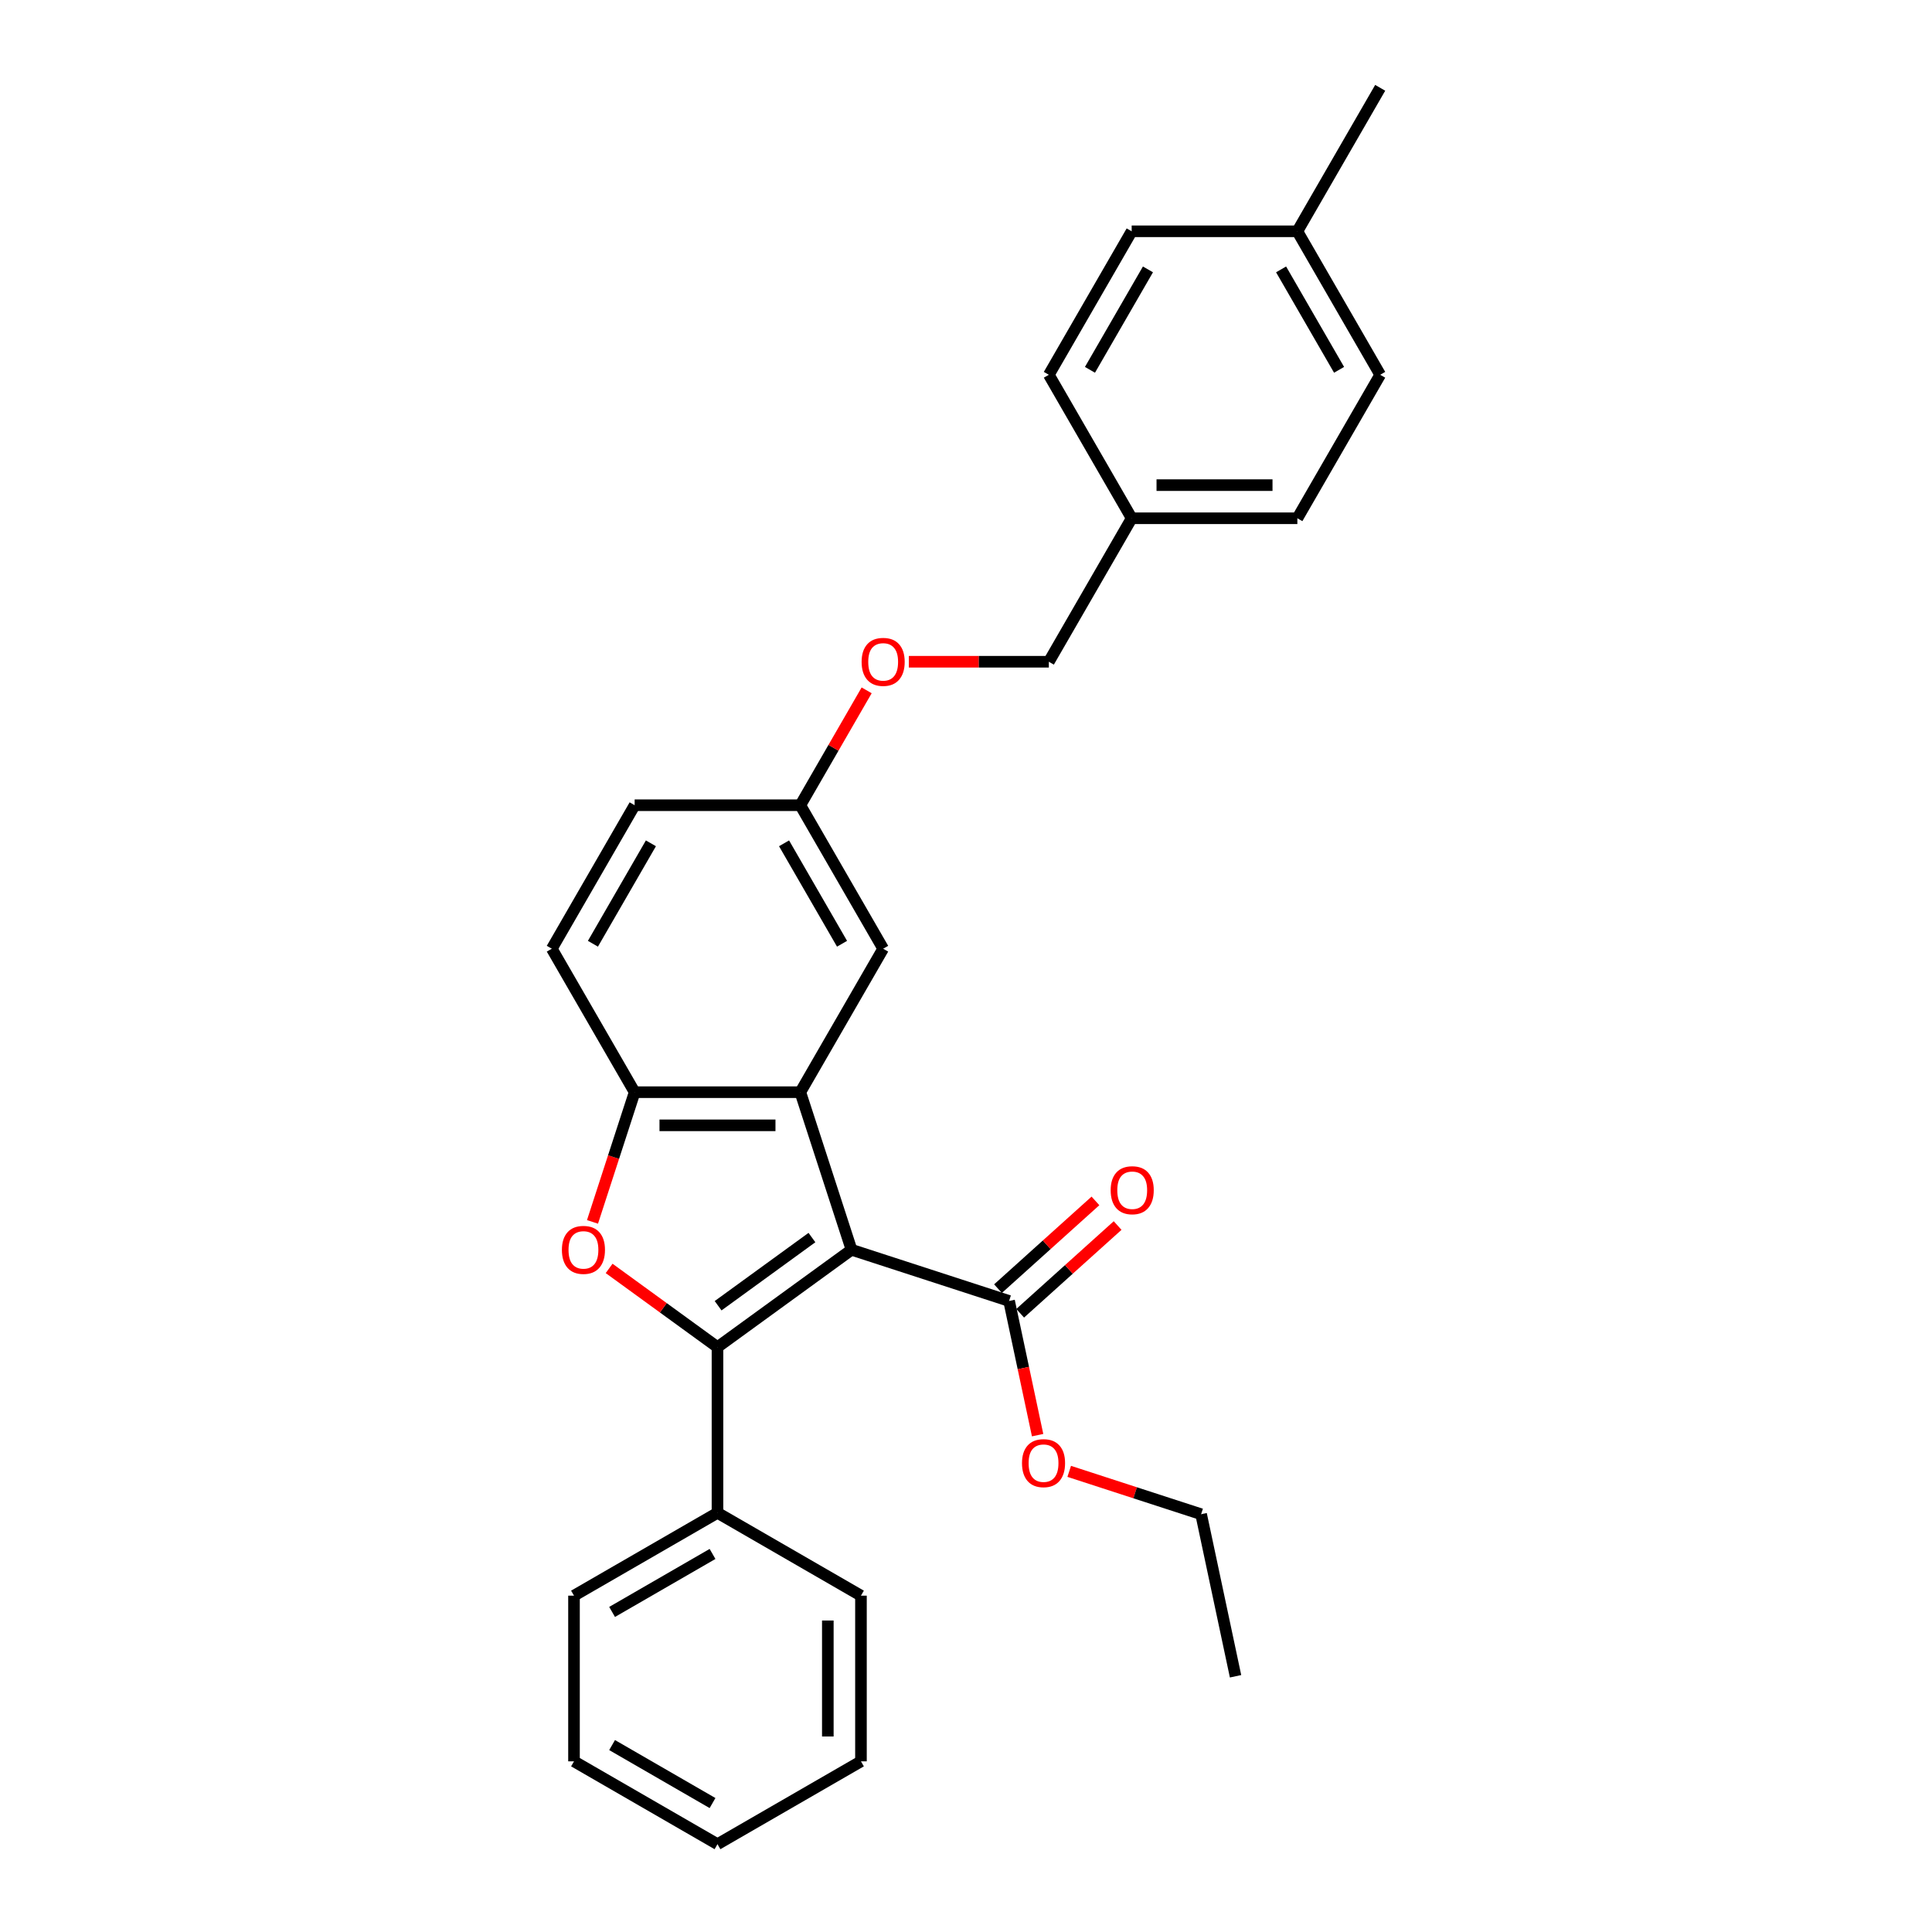 <?xml version='1.0' encoding='iso-8859-1'?>
<svg version='1.1' baseProfile='full'
              xmlns='http://www.w3.org/2000/svg'
                      xmlns:rdkit='http://www.rdkit.org/xml'
                      xmlns:xlink='http://www.w3.org/1999/xlink'
                  xml:space='preserve'
width='1000px' height='1000px' viewBox='0 0 1000 1000'>
<!-- END OF HEADER -->
<rect style='opacity:1.0;fill:#FFFFFF;stroke:none' width='1000' height='1000' x='0' y='0'> </rect>
<path class='bond-0' d='M 440.745,646.875 L 371.367,697.28' style='fill:none;fill-rule:evenodd;stroke:#000000;stroke-width:6px;stroke-linecap:butt;stroke-linejoin:miter;stroke-opacity:1' />
<path class='bond-0' d='M 420.257,640.56 L 371.693,675.844' style='fill:none;fill-rule:evenodd;stroke:#000000;stroke-width:6px;stroke-linecap:butt;stroke-linejoin:miter;stroke-opacity:1' />
<path class='bond-1' d='M 440.745,646.875 L 414.245,565.317' style='fill:none;fill-rule:evenodd;stroke:#000000;stroke-width:6px;stroke-linecap:butt;stroke-linejoin:miter;stroke-opacity:1' />
<path class='bond-4' d='M 440.745,646.875 L 522.303,673.375' style='fill:none;fill-rule:evenodd;stroke:#000000;stroke-width:6px;stroke-linecap:butt;stroke-linejoin:miter;stroke-opacity:1' />
<path class='bond-2' d='M 371.367,697.28 L 343.325,676.906' style='fill:none;fill-rule:evenodd;stroke:#000000;stroke-width:6px;stroke-linecap:butt;stroke-linejoin:miter;stroke-opacity:1' />
<path class='bond-2' d='M 343.325,676.906 L 315.282,656.532' style='fill:none;fill-rule:evenodd;stroke:#FF0000;stroke-width:6px;stroke-linecap:butt;stroke-linejoin:miter;stroke-opacity:1' />
<path class='bond-5' d='M 371.367,697.28 L 371.367,783.035' style='fill:none;fill-rule:evenodd;stroke:#000000;stroke-width:6px;stroke-linecap:butt;stroke-linejoin:miter;stroke-opacity:1' />
<path class='bond-3' d='M 414.245,565.317 L 328.49,565.317' style='fill:none;fill-rule:evenodd;stroke:#000000;stroke-width:6px;stroke-linecap:butt;stroke-linejoin:miter;stroke-opacity:1' />
<path class='bond-3' d='M 401.382,582.468 L 341.353,582.468' style='fill:none;fill-rule:evenodd;stroke:#000000;stroke-width:6px;stroke-linecap:butt;stroke-linejoin:miter;stroke-opacity:1' />
<path class='bond-6' d='M 414.245,565.317 L 457.122,491.051' style='fill:none;fill-rule:evenodd;stroke:#000000;stroke-width:6px;stroke-linecap:butt;stroke-linejoin:miter;stroke-opacity:1' />
<path class='bond-28' d='M 306.677,632.451 L 317.583,598.884' style='fill:none;fill-rule:evenodd;stroke:#FF0000;stroke-width:6px;stroke-linecap:butt;stroke-linejoin:miter;stroke-opacity:1' />
<path class='bond-28' d='M 317.583,598.884 L 328.49,565.317' style='fill:none;fill-rule:evenodd;stroke:#000000;stroke-width:6px;stroke-linecap:butt;stroke-linejoin:miter;stroke-opacity:1' />
<path class='bond-8' d='M 328.49,565.317 L 285.612,491.051' style='fill:none;fill-rule:evenodd;stroke:#000000;stroke-width:6px;stroke-linecap:butt;stroke-linejoin:miter;stroke-opacity:1' />
<path class='bond-7' d='M 528.041,679.747 L 553.259,657.041' style='fill:none;fill-rule:evenodd;stroke:#000000;stroke-width:6px;stroke-linecap:butt;stroke-linejoin:miter;stroke-opacity:1' />
<path class='bond-7' d='M 553.259,657.041 L 578.477,634.334' style='fill:none;fill-rule:evenodd;stroke:#FF0000;stroke-width:6px;stroke-linecap:butt;stroke-linejoin:miter;stroke-opacity:1' />
<path class='bond-7' d='M 516.564,667.002 L 541.783,644.295' style='fill:none;fill-rule:evenodd;stroke:#000000;stroke-width:6px;stroke-linecap:butt;stroke-linejoin:miter;stroke-opacity:1' />
<path class='bond-7' d='M 541.783,644.295 L 567.001,621.589' style='fill:none;fill-rule:evenodd;stroke:#FF0000;stroke-width:6px;stroke-linecap:butt;stroke-linejoin:miter;stroke-opacity:1' />
<path class='bond-11' d='M 522.303,673.375 L 529.684,708.103' style='fill:none;fill-rule:evenodd;stroke:#000000;stroke-width:6px;stroke-linecap:butt;stroke-linejoin:miter;stroke-opacity:1' />
<path class='bond-11' d='M 529.684,708.103 L 537.066,742.832' style='fill:none;fill-rule:evenodd;stroke:#FF0000;stroke-width:6px;stroke-linecap:butt;stroke-linejoin:miter;stroke-opacity:1' />
<path class='bond-20' d='M 371.367,783.035 L 297.101,825.913' style='fill:none;fill-rule:evenodd;stroke:#000000;stroke-width:6px;stroke-linecap:butt;stroke-linejoin:miter;stroke-opacity:1' />
<path class='bond-20' d='M 368.803,804.32 L 316.817,834.334' style='fill:none;fill-rule:evenodd;stroke:#000000;stroke-width:6px;stroke-linecap:butt;stroke-linejoin:miter;stroke-opacity:1' />
<path class='bond-21' d='M 371.367,783.035 L 445.633,825.913' style='fill:none;fill-rule:evenodd;stroke:#000000;stroke-width:6px;stroke-linecap:butt;stroke-linejoin:miter;stroke-opacity:1' />
<path class='bond-9' d='M 457.122,491.051 L 414.245,416.785' style='fill:none;fill-rule:evenodd;stroke:#000000;stroke-width:6px;stroke-linecap:butt;stroke-linejoin:miter;stroke-opacity:1' />
<path class='bond-9' d='M 435.838,488.486 L 405.823,436.5' style='fill:none;fill-rule:evenodd;stroke:#000000;stroke-width:6px;stroke-linecap:butt;stroke-linejoin:miter;stroke-opacity:1' />
<path class='bond-29' d='M 285.612,491.051 L 328.49,416.785' style='fill:none;fill-rule:evenodd;stroke:#000000;stroke-width:6px;stroke-linecap:butt;stroke-linejoin:miter;stroke-opacity:1' />
<path class='bond-29' d='M 306.897,488.486 L 336.911,436.5' style='fill:none;fill-rule:evenodd;stroke:#000000;stroke-width:6px;stroke-linecap:butt;stroke-linejoin:miter;stroke-opacity:1' />
<path class='bond-10' d='M 414.245,416.785 L 431.411,387.052' style='fill:none;fill-rule:evenodd;stroke:#000000;stroke-width:6px;stroke-linecap:butt;stroke-linejoin:miter;stroke-opacity:1' />
<path class='bond-10' d='M 431.411,387.052 L 448.577,357.32' style='fill:none;fill-rule:evenodd;stroke:#FF0000;stroke-width:6px;stroke-linecap:butt;stroke-linejoin:miter;stroke-opacity:1' />
<path class='bond-13' d='M 414.245,416.785 L 328.49,416.785' style='fill:none;fill-rule:evenodd;stroke:#000000;stroke-width:6px;stroke-linecap:butt;stroke-linejoin:miter;stroke-opacity:1' />
<path class='bond-14' d='M 470.415,342.519 L 506.646,342.519' style='fill:none;fill-rule:evenodd;stroke:#FF0000;stroke-width:6px;stroke-linecap:butt;stroke-linejoin:miter;stroke-opacity:1' />
<path class='bond-14' d='M 506.646,342.519 L 542.878,342.519' style='fill:none;fill-rule:evenodd;stroke:#000000;stroke-width:6px;stroke-linecap:butt;stroke-linejoin:miter;stroke-opacity:1' />
<path class='bond-22' d='M 553.424,761.574 L 587.557,772.665' style='fill:none;fill-rule:evenodd;stroke:#FF0000;stroke-width:6px;stroke-linecap:butt;stroke-linejoin:miter;stroke-opacity:1' />
<path class='bond-22' d='M 587.557,772.665 L 621.69,783.755' style='fill:none;fill-rule:evenodd;stroke:#000000;stroke-width:6px;stroke-linecap:butt;stroke-linejoin:miter;stroke-opacity:1' />
<path class='bond-12' d='M 585.755,268.253 L 542.878,342.519' style='fill:none;fill-rule:evenodd;stroke:#000000;stroke-width:6px;stroke-linecap:butt;stroke-linejoin:miter;stroke-opacity:1' />
<path class='bond-16' d='M 585.755,268.253 L 542.878,193.987' style='fill:none;fill-rule:evenodd;stroke:#000000;stroke-width:6px;stroke-linecap:butt;stroke-linejoin:miter;stroke-opacity:1' />
<path class='bond-17' d='M 585.755,268.253 L 671.51,268.253' style='fill:none;fill-rule:evenodd;stroke:#000000;stroke-width:6px;stroke-linecap:butt;stroke-linejoin:miter;stroke-opacity:1' />
<path class='bond-17' d='M 598.618,251.102 L 658.647,251.102' style='fill:none;fill-rule:evenodd;stroke:#000000;stroke-width:6px;stroke-linecap:butt;stroke-linejoin:miter;stroke-opacity:1' />
<path class='bond-15' d='M 671.51,119.721 L 714.388,193.987' style='fill:none;fill-rule:evenodd;stroke:#000000;stroke-width:6px;stroke-linecap:butt;stroke-linejoin:miter;stroke-opacity:1' />
<path class='bond-15' d='M 663.089,139.436 L 693.103,191.422' style='fill:none;fill-rule:evenodd;stroke:#000000;stroke-width:6px;stroke-linecap:butt;stroke-linejoin:miter;stroke-opacity:1' />
<path class='bond-23' d='M 671.51,119.721 L 714.388,45.455' style='fill:none;fill-rule:evenodd;stroke:#000000;stroke-width:6px;stroke-linecap:butt;stroke-linejoin:miter;stroke-opacity:1' />
<path class='bond-31' d='M 671.51,119.721 L 585.755,119.721' style='fill:none;fill-rule:evenodd;stroke:#000000;stroke-width:6px;stroke-linecap:butt;stroke-linejoin:miter;stroke-opacity:1' />
<path class='bond-19' d='M 542.878,193.987 L 585.755,119.721' style='fill:none;fill-rule:evenodd;stroke:#000000;stroke-width:6px;stroke-linecap:butt;stroke-linejoin:miter;stroke-opacity:1' />
<path class='bond-19' d='M 564.162,191.422 L 594.177,139.436' style='fill:none;fill-rule:evenodd;stroke:#000000;stroke-width:6px;stroke-linecap:butt;stroke-linejoin:miter;stroke-opacity:1' />
<path class='bond-18' d='M 671.51,268.253 L 714.388,193.987' style='fill:none;fill-rule:evenodd;stroke:#000000;stroke-width:6px;stroke-linecap:butt;stroke-linejoin:miter;stroke-opacity:1' />
<path class='bond-26' d='M 297.101,825.913 L 297.101,911.668' style='fill:none;fill-rule:evenodd;stroke:#000000;stroke-width:6px;stroke-linecap:butt;stroke-linejoin:miter;stroke-opacity:1' />
<path class='bond-25' d='M 445.633,825.913 L 445.633,911.668' style='fill:none;fill-rule:evenodd;stroke:#000000;stroke-width:6px;stroke-linecap:butt;stroke-linejoin:miter;stroke-opacity:1' />
<path class='bond-25' d='M 428.482,838.776 L 428.482,898.805' style='fill:none;fill-rule:evenodd;stroke:#000000;stroke-width:6px;stroke-linecap:butt;stroke-linejoin:miter;stroke-opacity:1' />
<path class='bond-24' d='M 621.69,783.755 L 639.519,867.636' style='fill:none;fill-rule:evenodd;stroke:#000000;stroke-width:6px;stroke-linecap:butt;stroke-linejoin:miter;stroke-opacity:1' />
<path class='bond-27' d='M 445.633,911.668 L 371.367,954.545' style='fill:none;fill-rule:evenodd;stroke:#000000;stroke-width:6px;stroke-linecap:butt;stroke-linejoin:miter;stroke-opacity:1' />
<path class='bond-30' d='M 297.101,911.668 L 371.367,954.545' style='fill:none;fill-rule:evenodd;stroke:#000000;stroke-width:6px;stroke-linecap:butt;stroke-linejoin:miter;stroke-opacity:1' />
<path class='bond-30' d='M 316.817,903.246 L 368.803,933.261' style='fill:none;fill-rule:evenodd;stroke:#000000;stroke-width:6px;stroke-linecap:butt;stroke-linejoin:miter;stroke-opacity:1' />
<path  class='atom-3' d='M 290.842 646.943
Q 290.842 641.112, 293.723 637.853
Q 296.605 634.595, 301.99 634.595
Q 307.376 634.595, 310.257 637.853
Q 313.138 641.112, 313.138 646.943
Q 313.138 652.843, 310.223 656.205
Q 307.307 659.532, 301.99 659.532
Q 296.639 659.532, 293.723 656.205
Q 290.842 652.878, 290.842 646.943
M 301.99 656.788
Q 305.695 656.788, 307.684 654.318
Q 309.708 651.814, 309.708 646.943
Q 309.708 642.175, 307.684 639.774
Q 305.695 637.339, 301.99 637.339
Q 298.286 637.339, 296.262 639.74
Q 294.272 642.141, 294.272 646.943
Q 294.272 651.849, 296.262 654.318
Q 298.286 656.788, 301.99 656.788
' fill='#FF0000'/>
<path  class='atom-8' d='M 574.883 616.062
Q 574.883 610.23, 577.764 606.972
Q 580.646 603.713, 586.031 603.713
Q 591.416 603.713, 594.298 606.972
Q 597.179 610.23, 597.179 616.062
Q 597.179 621.962, 594.264 625.323
Q 591.348 628.651, 586.031 628.651
Q 580.68 628.651, 577.764 625.323
Q 574.883 621.996, 574.883 616.062
M 586.031 625.906
Q 589.736 625.906, 591.725 623.437
Q 593.749 620.933, 593.749 616.062
Q 593.749 611.294, 591.725 608.893
Q 589.736 606.457, 586.031 606.457
Q 582.326 606.457, 580.303 608.858
Q 578.313 611.26, 578.313 616.062
Q 578.313 620.967, 580.303 623.437
Q 582.326 625.906, 586.031 625.906
' fill='#FF0000'/>
<path  class='atom-11' d='M 445.974 342.587
Q 445.974 336.756, 448.856 333.497
Q 451.737 330.239, 457.122 330.239
Q 462.508 330.239, 465.389 333.497
Q 468.271 336.756, 468.271 342.587
Q 468.271 348.487, 465.355 351.849
Q 462.439 355.176, 457.122 355.176
Q 451.771 355.176, 448.856 351.849
Q 445.974 348.522, 445.974 342.587
M 457.122 352.432
Q 460.827 352.432, 462.817 349.962
Q 464.84 347.458, 464.84 342.587
Q 464.84 337.819, 462.817 335.418
Q 460.827 332.983, 457.122 332.983
Q 453.418 332.983, 451.394 335.384
Q 449.405 337.785, 449.405 342.587
Q 449.405 347.493, 451.394 349.962
Q 453.418 352.432, 457.122 352.432
' fill='#FF0000'/>
<path  class='atom-12' d='M 528.984 757.324
Q 528.984 751.493, 531.865 748.234
Q 534.747 744.976, 540.132 744.976
Q 545.518 744.976, 548.399 748.234
Q 551.28 751.493, 551.28 757.324
Q 551.28 763.224, 548.365 766.586
Q 545.449 769.913, 540.132 769.913
Q 534.781 769.913, 531.865 766.586
Q 528.984 763.258, 528.984 757.324
M 540.132 767.169
Q 543.837 767.169, 545.826 764.699
Q 547.85 762.195, 547.85 757.324
Q 547.85 752.556, 545.826 750.155
Q 543.837 747.72, 540.132 747.72
Q 536.427 747.72, 534.404 750.121
Q 532.414 752.522, 532.414 757.324
Q 532.414 762.229, 534.404 764.699
Q 536.427 767.169, 540.132 767.169
' fill='#FF0000'/>
</svg>
